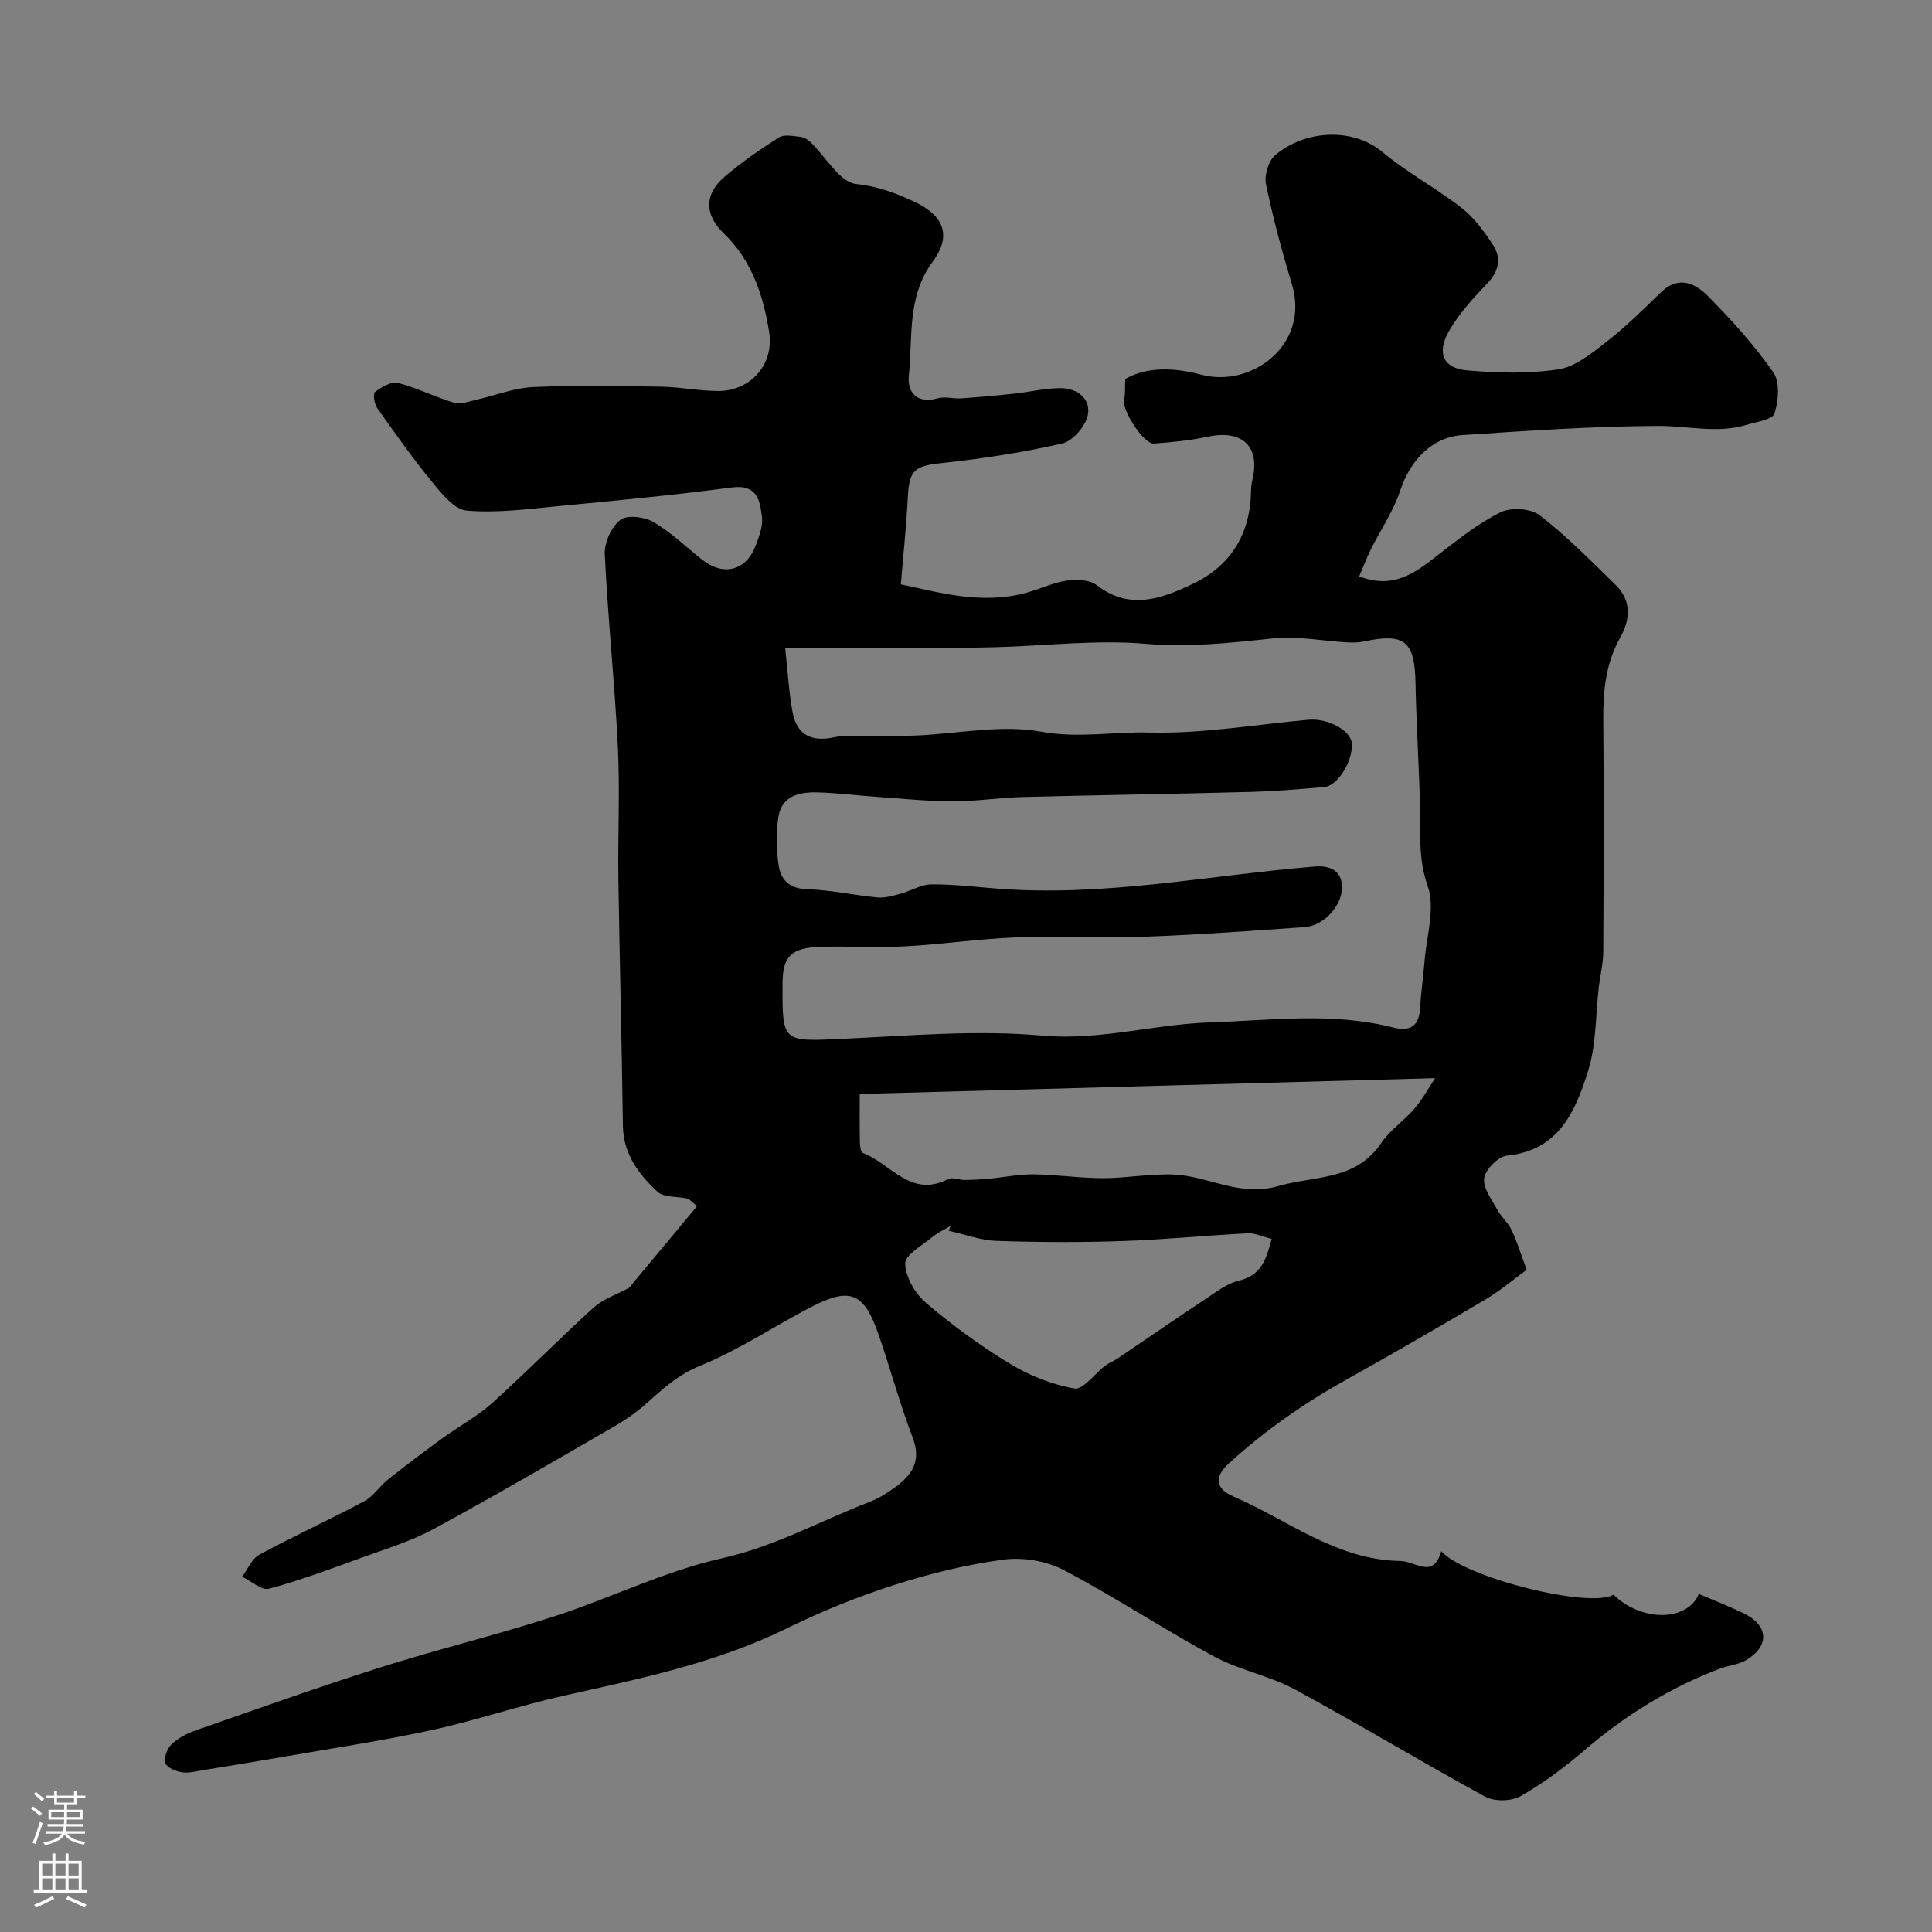 <svg enable-background="new 0 0 400 400" viewBox="0 0 400 400" xmlns="http://www.w3.org/2000/svg"><rect x="0" y="0" width="400" height="400" fill="#808080" stroke="none"/><path d="m130.24 266.63c4.41-5.3 9.23-11.09 14.08-16.92-1.22-.97-1.56-1.44-1.99-1.55-2.11-.5-4.89-.19-6.24-1.45-3.88-3.63-7.06-7.82-7.13-13.7-.21-16.94-.68-33.87-.93-50.8-.14-9.19.34-18.41-.11-27.58-.65-13.31-2.07-26.58-2.71-39.89-.11-2.4 1.37-5.66 3.22-7.1 1.39-1.09 4.99-.65 6.84.43 3.64 2.12 6.75 5.16 10.09 7.8 4.37 3.46 9.06 2.33 11.04-2.79.75-1.94 1.6-4.15 1.35-6.11-.42-3.33-.95-6.74-6.21-6.05-12.03 1.59-24.11 2.74-36.19 3.89-6.24.6-12.57 1.44-18.75.9-2.54-.22-5.15-3.5-7.11-5.89-4.04-4.92-7.72-10.13-11.39-15.33-.61-.86-.91-3.01-.46-3.34 1.36-1 3.37-2.22 4.75-1.87 3.98 1.02 7.71 2.94 11.66 4.12 1.33.4 3.04-.29 4.54-.63 3.93-.88 7.81-2.45 11.76-2.63 8.84-.4 17.7-.23 26.56-.08 3.94.06 7.86.89 11.8.89 6.69.01 11.58-5.52 10.54-12.15-1.2-7.66-3.6-14.89-9.44-20.53-4.04-3.9-3.99-8.16.34-11.8 3.49-2.94 7.26-5.58 11.12-8.02 1.06-.67 2.89-.28 4.33-.13.76.08 1.61.53 2.18 1.07 3.18 3.04 6.05 8.34 9.47 8.7 4.5.48 8.23 1.89 12.03 3.66 6.21 2.9 7.79 7.06 3.83 12.42-5.38 7.29-4.11 15.67-4.95 23.66-.35 3.35 1.68 5.87 6 4.63 1.47-.42 3.2.13 4.79.02 3.68-.25 7.35-.58 11.02-.98 3.21-.34 6.41-1.14 9.61-1.14 3.45 0 6.33 2.2 5.63 5.62-.47 2.28-3.11 5.34-5.28 5.84-8.23 1.88-16.64 3.16-25.05 4.07-5.5.59-6.65 1.41-6.93 7.11-.28 5.74-.9 11.46-1.44 17.98 7.68 1.59 16.7 4.35 26.2 1.68 2.77-.78 5.44-2.07 8.25-2.47 1.99-.29 4.66-.16 6.12.97 6.82 5.28 13.5 2.76 19.86-.27 7.79-3.71 11.91-10.25 12.06-19.06.01-.82.1-1.65.29-2.45 1.66-6.97-2.09-10.49-9.24-8.96-3.66.78-7.42 1.15-11.16 1.42-2.11.15-6.69-7.04-6.17-9.09.3-1.16.16-2.43.25-4.28 4.67-2.71 10.54-2.28 15.75-.89 10.37 2.77 22.54-6.17 18.75-18.73-2.06-6.83-3.92-13.74-5.36-20.72-.38-1.83.5-4.79 1.88-5.98 5.92-5.1 15.87-5.96 22.2-.69 5.12 4.26 11.12 7.46 16.39 11.56 2.6 2.03 4.7 4.87 6.52 7.67 1.78 2.73 1.27 5.42-1.17 7.98-2.93 3.06-5.89 6.29-7.97 9.94-2.55 4.49-1.13 7.64 3.73 8.07 6.26.56 12.72.73 18.9-.2 3.52-.53 6.91-3.28 9.9-5.62 4.03-3.14 7.71-6.75 11.37-10.32 3.68-3.59 7.15-1.88 9.79.8 4.85 4.91 9.54 10.08 13.48 15.72 1.41 2.02 1.1 5.9.28 8.52-.41 1.29-3.74 1.77-5.82 2.39-6.06 1.83-12.16.2-18.24.22-13.52.05-27.04 1-40.55 1.89-6.39.42-10.87 5.3-12.93 11.57-1.39 4.22-4.03 8.02-6.03 12.05-.88 1.77-1.57 3.62-2.43 5.63 7.1 2.71 11.51-.71 16.06-4.23 4.21-3.27 8.46-6.67 13.18-9.03 2.15-1.08 6.28-.82 8.14.62 5.61 4.33 10.63 9.45 15.72 14.42 3.3 3.22 3.04 7.15.97 10.82-3.03 5.38-3.59 11.09-3.54 17.1.14 16 .09 32 0 48-.01 2.42-.63 4.84-.92 7.27-.69 5.85-.5 11.97-2.24 17.49-2.6 8.24-6.01 16.39-16.77 17.47-1.81.18-4.46 2.85-4.73 4.66-.3 2.01 1.57 4.42 2.72 6.54.8 1.48 2.21 2.64 2.93 4.14 1.11 2.33 1.86 4.83 3.15 8.3-2.56 1.87-5.39 4.27-8.53 6.14-9.51 5.64-19.09 11.18-28.75 16.57-8.75 4.88-16.87 10.54-24.29 17.29-3.39 3.08-2.7 5.39.91 6.95 11.3 4.89 21.27 13.12 34.49 13.33 3.23.05 6.77 3.85 8.5-2.02 4.83 5.49 30.77 11.94 35.64 9 5.77 5.63 15.23 5.64 17.68-.15 3.13 1.34 6.32 2.56 9.38 4.06 5.06 2.49 5.28 6.73.45 9.62-1.62.97-3.71 1.12-5.53 1.81-10.39 3.94-19.65 9.71-28.09 16.96-4.07 3.5-8.46 6.76-13.11 9.41-1.9 1.08-5.4 1.16-7.32.12-13.27-7.22-26.2-15.06-39.48-22.24-5.25-2.83-11.42-3.95-16.67-6.79-10.54-5.69-20.56-12.36-31.17-17.92-3.59-1.88-8.45-2.68-12.48-2.13-7.7 1.03-15.38 2.93-22.79 5.31-7.54 2.42-14.96 5.46-22.08 8.95-14.67 7.19-30.43 10.41-46.18 13.92-9.2 2.05-18.18 5.14-27.4 7.13-10.67 2.3-21.49 3.91-32.25 5.79-4.99.87-9.98 1.67-14.98 2.48-1.45.23-2.98.67-4.38.44-1.27-.21-3.11-.96-3.41-1.89-.35-1.08.34-3 1.24-3.86 1.35-1.3 3.17-2.28 4.97-2.9 12.72-4.44 25.41-8.97 38.24-13.04 11.91-3.77 24.09-6.72 35.97-10.56 11.71-3.79 22.95-9.41 34.88-12.07 10.91-2.43 20.33-7.76 30.47-11.64 1.95-.75 3.79-1.93 5.49-3.18 3.42-2.51 5.26-5.41 3.48-10.09-2.66-6.97-4.6-14.21-7.04-21.28-3.05-8.84-5.89-10.03-14.08-5.78-7.65 3.98-14.9 8.87-22.85 12.1-4.54 1.84-7.68 4.7-11.07 7.74-2.05 1.84-4.35 3.45-6.74 4.83-12.4 7.17-24.78 14.4-37.37 21.23-4.64 2.52-9.81 4.09-14.81 5.91-6.39 2.32-12.77 4.71-19.32 6.48-1.52.41-3.7-1.6-5.57-2.49 1.16-1.55 1.99-3.71 3.54-4.55 7.14-3.86 14.54-7.24 21.71-11.06 1.9-1.01 3.19-3.11 4.93-4.5 3.68-2.92 7.43-5.75 11.22-8.51 3.43-2.5 7.24-4.53 10.37-7.34 7.15-6.43 13.89-13.32 21.02-19.77 1.99-1.8 4.74-2.68 7.32-4.08zm32.32-132.5c.54 4.87.76 9.13 1.53 13.29.88 4.74 3.91 6.28 8.79 5.19 1.55-.34 3.2-.26 4.8-.28 3.9-.04 7.81.11 11.71-.04 8.75-.34 17.78-2.34 26.16-.8 7.7 1.41 15.02-.03 22.45.17 10.94.29 21.93-1.67 32.9-2.64 4.13-.37 8.85 2.28 8.99 4.96.2 3.64-2.94 8.74-5.7 8.97-5.09.43-10.19.87-15.3 1.01-15.76.42-31.53.65-47.29 1.06-4.77.13-9.53.9-14.3.89-5.27-.01-10.54-.56-15.8-.93-4-.28-7.99-.79-11.99-.92-3.76-.12-7.59.53-8.34 5.02-.54 3.24-.44 6.69.02 9.96.43 3.08 2.2 4.97 5.95 5.07 4.86.14 9.69 1.25 14.56 1.7 1.53.14 3.17-.35 4.7-.76 2.17-.58 4.28-1.93 6.43-1.95 4.59-.04 9.19.54 13.79.89 22.07 1.71 43.7-2.78 65.51-4.58 2.79-.23 5.38.52 5.69 3.7.4 4.06-3.54 8.54-7.66 8.83-11.02.78-22.05 1.59-33.09 1.99-8.85.32-17.73-.19-26.57.14-7.71.29-15.38 1.44-23.09 1.86-5.82.31-11.66-.06-17.49.1-6.07.16-7.87 1.99-7.9 7.49-.07 12.4-.08 12.13 12.5 11.55 13.74-.63 27.62-1.88 41.24-.66 11.93 1.07 23.08-2.35 34.67-2.73 12.69-.42 25.37-2.16 37.93 1.03 3.89.99 5.51-.48 5.69-4.31.15-3.11.64-6.2.88-9.3.4-5.26 2.27-11.08.66-15.65-2.02-5.73-1.45-11.09-1.59-16.68-.22-8.44-.77-16.87-.93-25.3-.17-8.75-2.2-10.48-10.76-8.65-1.12.24-2.32.23-3.47.17-5.1-.29-10.27-1.35-15.27-.82-8.81.94-17.43 1.88-26.42 1.12-10.19-.86-20.56.41-30.86.7-4.16.12-8.32.13-12.49.14-10.1.01-20.17 0-31.24 0zm134.55 89.09c-39.85 1.1-79.31 2.19-119.11 3.28 0 3.42-.04 6.72.03 10.02.01.76.18 2.02.6 2.18 5.76 2.16 9.96 9.44 17.67 5.41.86-.45 2.25.2 3.39.19 1.7-.02 3.41-.11 5.1-.27 3.08-.28 6.15-.93 9.22-.9 4.79.06 9.57.8 14.35.8 4.92 0 9.87-.98 14.77-.75 7.16.34 13.51 4.69 21.53 2.38 7.58-2.18 16.04-1.07 21.32-8.92 1.82-2.71 4.78-4.64 6.92-7.17 1.71-1.99 2.98-4.38 4.21-6.25zm-100.7 31.6c.15-.34.29-.69.44-1.03-1.26.75-2.63 1.36-3.75 2.28-2.11 1.75-5.72 3.71-5.69 5.53.05 2.78 2.05 6.23 4.3 8.14 5.44 4.63 11.27 8.9 17.37 12.6 4.05 2.46 8.74 4.33 13.38 5.13 1.79.31 4.19-3.08 6.36-4.72.77-.58 1.72-.93 2.53-1.47 6.12-4.13 12.19-8.33 18.34-12.4 2.15-1.42 4.35-3.15 6.76-3.72 4.78-1.11 5.73-4.57 6.84-8.65-1.92-.48-3.47-1.25-4.98-1.17-8.69.45-17.36 1.32-26.06 1.61-8.64.29-17.3.26-25.94-.04-3.32-.12-6.61-1.37-9.9-2.09z" fill="#010000"/><g fill="#fbfafc"><path d="m6.44 374.46.42-.45c.65.47 1.27.95 1.85 1.44l-.45.49c-.65-.56-1.25-1.06-1.82-1.48m.93 7.33-.63-.26c.55-1.36 1.05-2.8 1.52-4.33.19.1.38.19.59.27-.46 1.29-.95 2.73-1.48 4.32m-.38-10.38.44-.42c.43.34 1.01.82 1.74 1.44l-.49.49c-.53-.51-1.09-1.01-1.69-1.51m2.5.35h1.72v-1.04h.59v1.04h3.52v-1.04h.59v1.04h1.75v.53h-1.75v1.42h-2.03v.97h3.22v2.03h-3.24c0 .35-.01.66-.03.93h3.32v.53h-3.37c-.03.27-.08.58-.15.94h3.96v.53h-3.71c.67.92 1.93 1.48 3.79 1.68-.13.24-.23.44-.29.59-2.13-.38-3.48-1.08-4.04-2.12-.43.97-1.77 1.72-4.03 2.23-.09-.19-.2-.37-.33-.55 2.1-.42 3.37-1.03 3.81-1.83h-3.36v-.53h3.58c.08-.29.13-.61.16-.94h-3.33v-.53h3.39c.02-.27.04-.58.04-.93h-3.23v-2.03h3.25v-.97h-2.07v-1.42h-1.73zm1.12 3.44v1h2.65c.01-.3.02-.44.01-.4v-.25-.35zm1.19-2h3.52v-.91h-3.52zm4.71 2h-2.63v.59c0 .15-.01.28-.01.4h2.64z"/><path d="m13.56 383.74h.63v1.52h2.72v6.07h1.13v.6h-11.06v-.6h1.13v-6.07h2.73v-1.52h.63v1.52h2.1v-1.52zm-2.69 8.83.38.56c-1.24.63-2.53 1.25-3.85 1.85-.1-.21-.21-.42-.34-.63 1.36-.55 2.63-1.15 3.81-1.78m-2.13-4.27h2.1v-2.45h-2.1zm0 3.04h2.1v-2.46h-2.1zm2.72-3.04h2.1v-2.45h-2.1zm0 3.04h2.1v-2.46h-2.1zm6.07 3.6c-1.41-.71-2.7-1.3-3.86-1.78l.35-.56c1.45.62 2.75 1.19 3.88 1.72zm-1.25-9.09h-2.1v2.45h2.1zm-2.09 5.49h2.1v-2.45h-2.1z"/></g></svg>